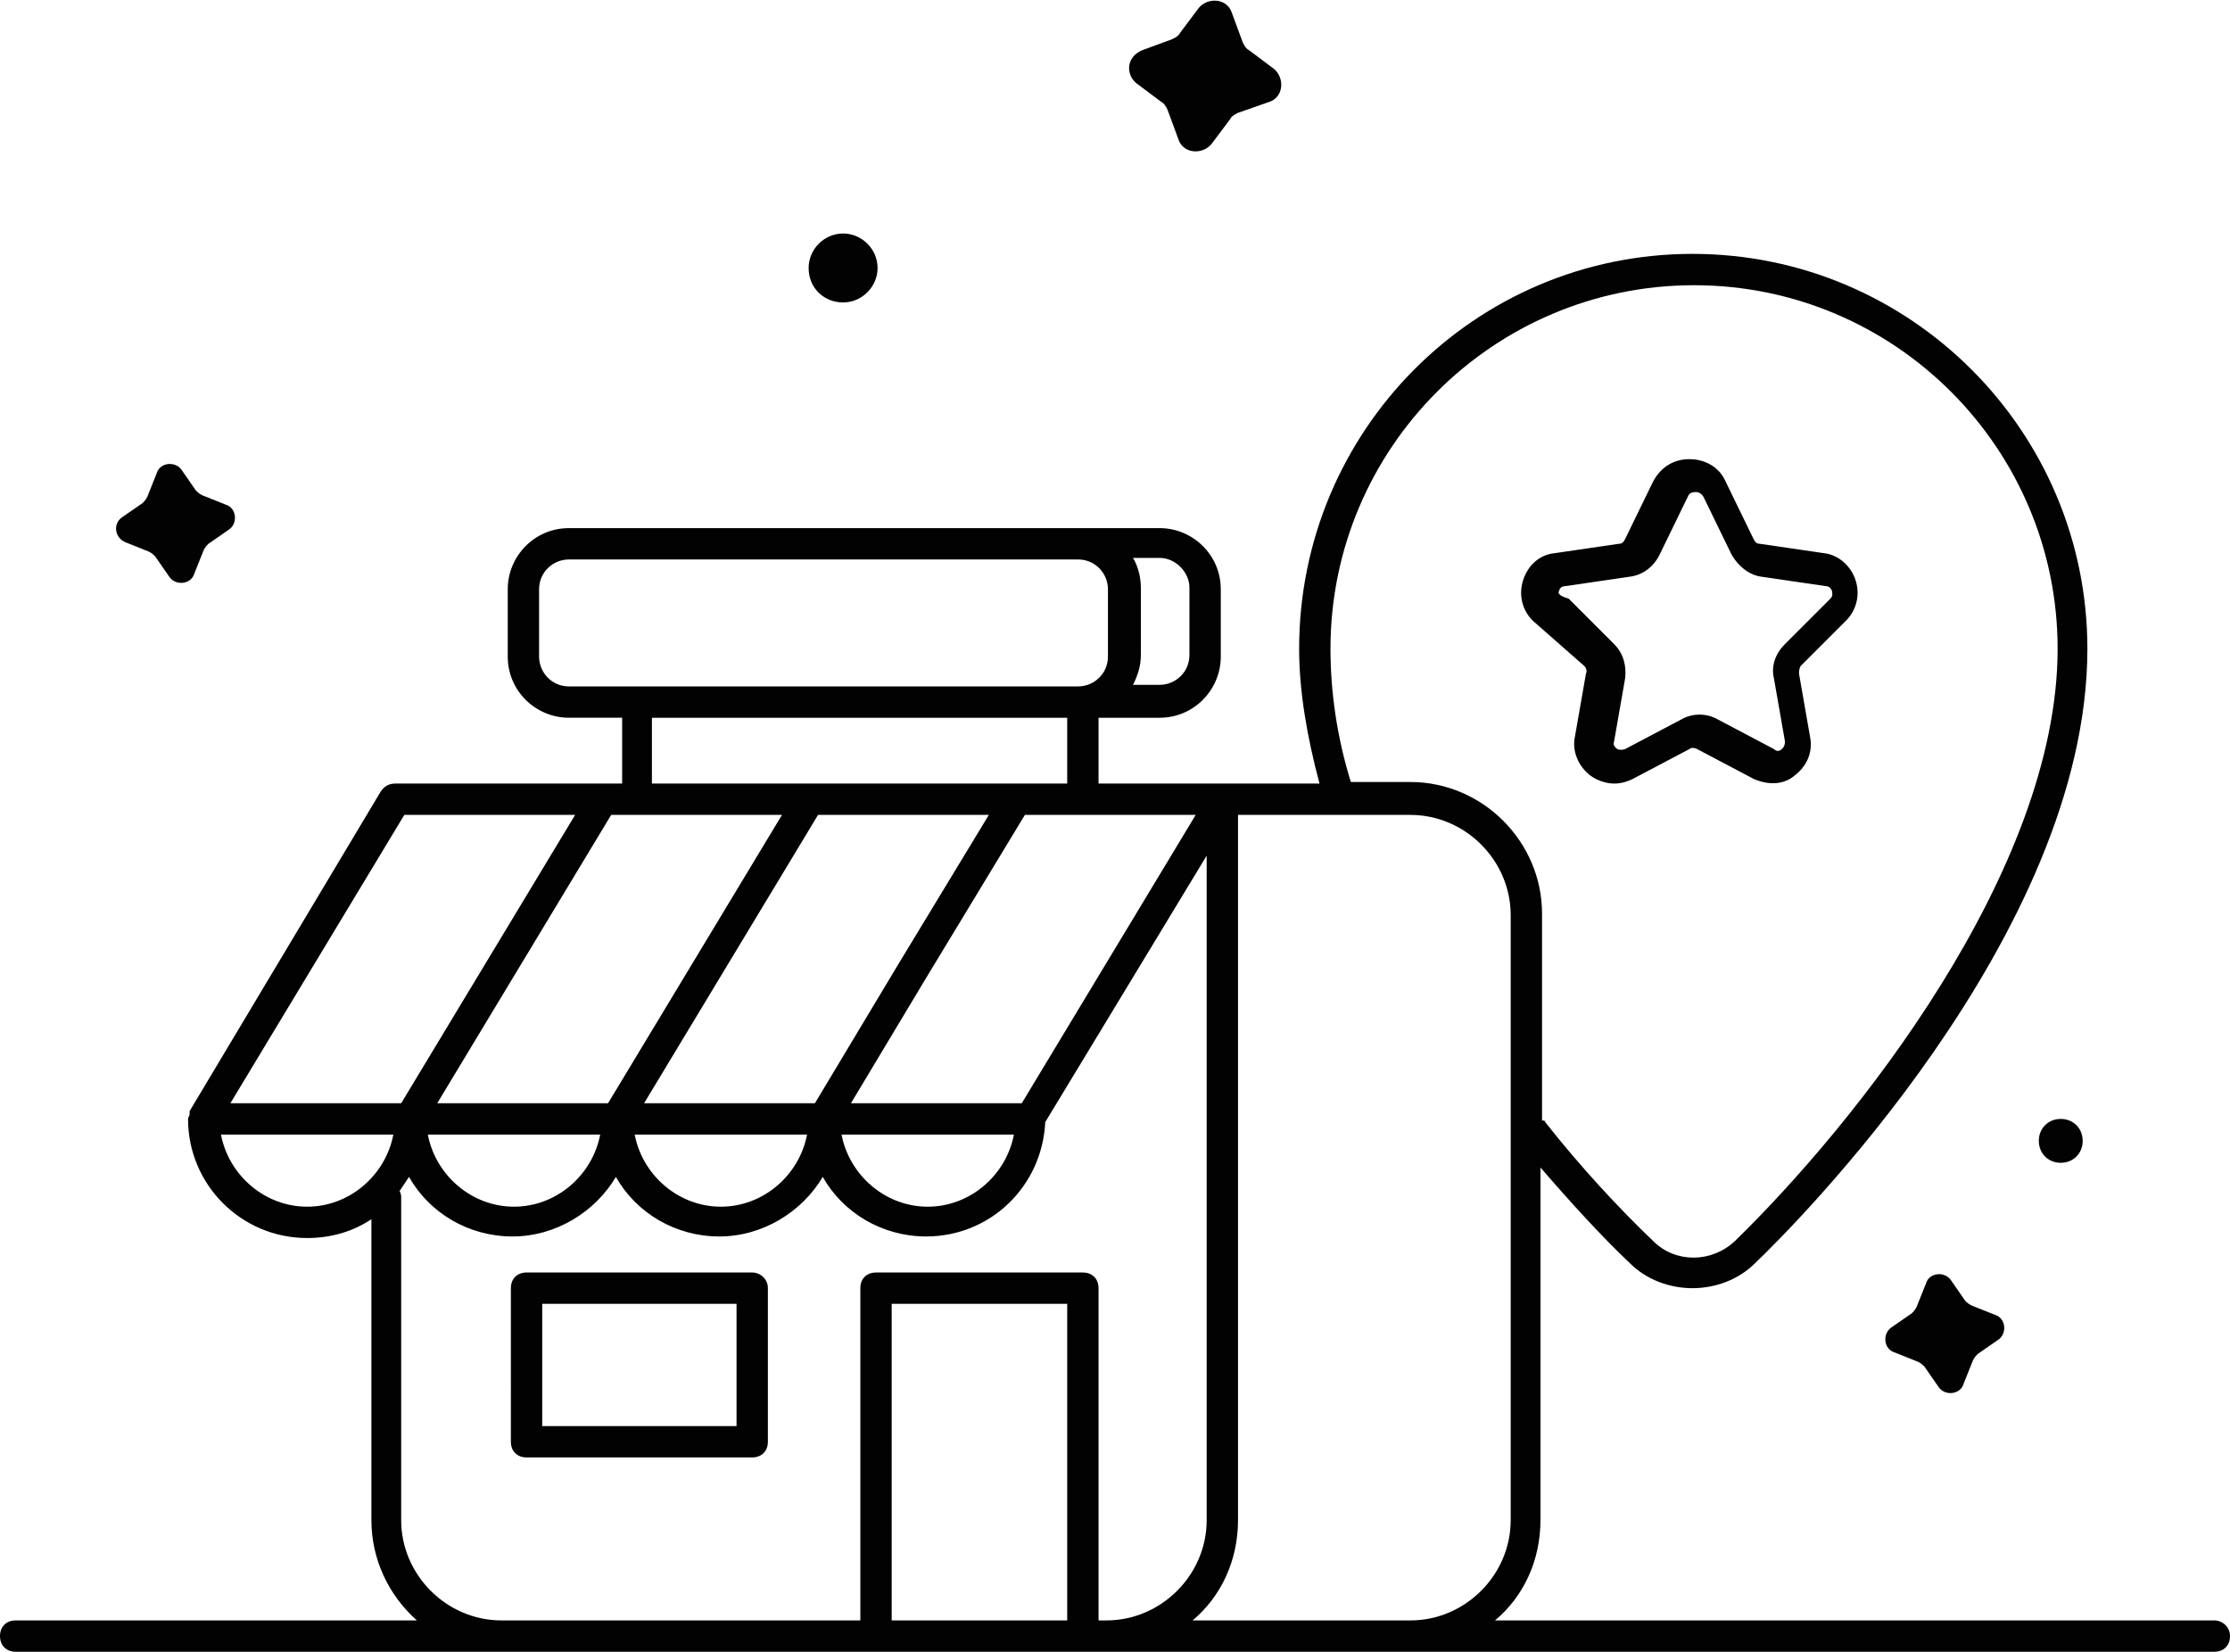 <svg id="Calque_1" xmlns="http://www.w3.org/2000/svg" viewBox="0 0 142.3 105.4"><style>.st0{fill:#020203}</style><path class="st0" d="M141.3 103.4H95.4c1.8-1.5 2.9-3.8 2.9-6.4V74.5c1.9 2.2 3.9 4.4 5.7 6.1 1.1 1.1 2.6 1.6 4 1.6s2.9-.5 4-1.6c2.2-2.1 21.2-20.9 21.2-39.2 0-13.9-11.3-25.2-25.2-25.2S82.9 27.5 82.9 41.4c0 2.7.5 5.6 1.3 8.6H70.1v-4.2H74c2.2 0 3.9-1.8 3.9-3.9v-4.3c0-2.2-1.8-3.9-3.9-3.9H36.3c-2.2 0-3.9 1.8-3.9 3.9v4.3c0 2.2 1.8 3.9 3.9 3.9h3.4V50H25.2c-.4 0-.7.2-.9.5L12.1 70.9v.2c0 .1-.1.2-.1.3 0 4.2 3.4 7.6 7.6 7.6 1.5 0 2.9-.4 4.1-1.2V97c0 2.5 1.1 4.8 2.9 6.4H1c-.6 0-1 .4-1 1s.4 1 1 1h140.3c.6 0 1-.4 1-1s-.5-1-1-1zm-56.4-62c0-12.8 10.4-23.2 23.2-23.2 12.8 0 23.2 10.4 23.2 23.2 0 14.2-13 30.4-20.6 37.8-1.5 1.4-3.8 1.4-5.2 0-2.2-2.1-4.7-4.8-6.9-7.6 0-.1-.1-.1-.2-.1V58.3c0-4.6-3.8-8.4-8.4-8.4h-3.8c-.9-2.9-1.3-5.8-1.3-8.5zM49.9 52L38.8 70.4H27.9L39 52h10.9zm7.5 9.4l-5.4 9H41.1L52.2 52h10.9l-5.7 9.4zm-19.1 11c-.5 2.6-2.8 4.6-5.5 4.6s-5-2-5.5-4.6h11zm13.2 0C51 75 48.7 77 46 77s-5-2-5.5-4.6h11zm13.7-2H54.3l4.8-8L65.4 52h10.9L65.2 70.4zm-.5 2c-.5 2.6-2.8 4.6-5.5 4.6s-5-2-5.5-4.6h11zm11.2-34.9v4.3c0 1.1-.9 1.9-1.9 1.9h-1.7c.3-.6.5-1.2.5-1.9v-4.3c0-.7-.2-1.4-.5-1.9H74c1 0 1.9.9 1.9 1.9zm-41.5 4.4v-4.3c0-1.1.9-1.9 1.9-1.9h32.5c1.1 0 1.9.9 1.9 1.9v4.3c0 1.1-.9 1.9-1.9 1.9H36.3c-1.1 0-1.9-.9-1.9-1.9zm7.3 3.9h26.4V50H41.6v-4.2zM25.8 52h10.9L25.6 70.4H14.7L25.8 52zm-6.2 25c-2.7 0-5-2-5.5-4.6h11c-.5 2.6-2.8 4.6-5.5 4.6zm37.3 26.4V83.2h11.2v20.2H56.9zm13.2 0V82.2c0-.6-.4-1-1-1H55.9c-.6 0-1 .4-1 1v21.2H32c-3.5 0-6.4-2.9-6.4-6.4V76.4c0-.1 0-.2-.1-.4l.6-.9c1.3 2.3 3.8 3.8 6.6 3.8s5.3-1.6 6.6-3.8c1.3 2.3 3.8 3.8 6.6 3.8s5.3-1.6 6.6-3.8c1.3 2.3 3.8 3.8 6.6 3.8 4.1 0 7.4-3.2 7.6-7.3l10.3-17V97c0 3.5-2.9 6.4-6.4 6.4h-.5zm6 0c1.8-1.5 2.9-3.8 2.9-6.4V52h11c3.5 0 6.4 2.9 6.4 6.4V97c0 3.5-2.9 6.4-6.4 6.4H76.1z"/><path class="st0" d="M48 81.2H33.6c-.6 0-1 .4-1 1V92c0 .6.4 1 1 1H48c.6 0 1-.4 1-1v-9.8c0-.6-.5-1-1-1zM47 91H34.6v-7.8H47V91zM72.5 5.3l1.6 1.2c.2.1.3.3.4.5l.7 1.9c.3.9 1.5 1 2.1.3l1.2-1.6c.1-.2.3-.3.5-.4l2-.7c.9-.3 1-1.5.3-2.1l-1.6-1.2c-.2-.1-.3-.3-.4-.5L78.6.8c-.3-.9-1.5-1-2.1-.3l-1.2 1.6c-.1.2-.3.3-.5.4l-1.9.7c-1 .4-1.1 1.5-.4 2.1zM8 34.6l1.5.6c.2.1.3.2.4.3l.9 1.3c.4.6 1.4.5 1.6-.2l.6-1.5c.1-.2.2-.3.3-.4l1.3-.9c.6-.4.5-1.4-.2-1.6l-1.5-.6c-.2-.1-.3-.2-.4-.3l-.9-1.3c-.4-.6-1.4-.5-1.6.2l-.6 1.5c-.1.2-.2.3-.3.4l-1.3.9c-.6.4-.5 1.3.2 1.6zm117.8 48.7c-.2-.1-.3-.2-.4-.3l-.9-1.3c-.4-.6-1.4-.5-1.6.2l-.6 1.5c-.1.2-.2.3-.3.4l-1.3.9c-.6.4-.5 1.4.2 1.6l1.5.6c.2.1.3.2.4.3l.9 1.3c.4.6 1.4.5 1.6-.2l.6-1.5c.1-.2.2-.3.3-.4l1.3-.9c.6-.4.5-1.4-.2-1.6l-1.5-.6zm-72-64c1.2 0 2.2-1 2.2-2.2 0-1.2-1-2.2-2.2-2.2s-2.2 1-2.2 2.2c0 1.3 1 2.2 2.2 2.2zm76.3 53.5c0 .8.6 1.4 1.4 1.4.8 0 1.4-.6 1.4-1.4s-.6-1.4-1.4-1.4c-.8 0-1.4.6-1.4 1.4zm-29-30.3c.1.1.2.3.1.5l-.7 4c-.2.9.2 1.9 1 2.5.4.3 1 .5 1.5.5.4 0 .8-.1 1.2-.3l3.6-1.9c.1-.1.3-.1.5 0l3.6 1.9c.9.4 1.9.4 2.6-.2.8-.6 1.2-1.5 1-2.5l-.7-4c0-.2 0-.3.1-.5l2.9-2.9c.7-.7.9-1.7.6-2.6-.3-.9-1.1-1.6-2-1.7l-4.1-.6c-.2 0-.3-.1-.4-.3l-1.8-3.7c-.4-.9-1.3-1.4-2.3-1.4-1 0-1.8.5-2.3 1.4l-1.8 3.7c-.1.2-.2.3-.4.3l-4.1.6c-1 .1-1.7.8-2 1.7s-.1 1.9.6 2.6l3.3 2.9zm-1.6-4.8c0-.1.1-.3.4-.3l4.1-.6c.8-.1 1.5-.6 1.9-1.4l1.8-3.7c.1-.3.4-.3.5-.3.1 0 .3 0 .5.3l1.8 3.7c.4.7 1.1 1.3 1.9 1.4l4.1.6c.3 0 .4.3.4.3 0 .1.1.3-.1.5l-2.9 2.9c-.6.6-.9 1.4-.7 2.2l.7 4c0 .3-.1.4-.2.5-.1.1-.3.2-.5 0l-3.6-1.9c-.7-.4-1.6-.4-2.3 0l-3.6 1.9c-.3.1-.5 0-.5 0-.1-.1-.3-.2-.2-.5l.7-4c.1-.8-.1-1.6-.7-2.2l-2.9-2.9c-.7-.2-.7-.4-.6-.5z"/></svg>